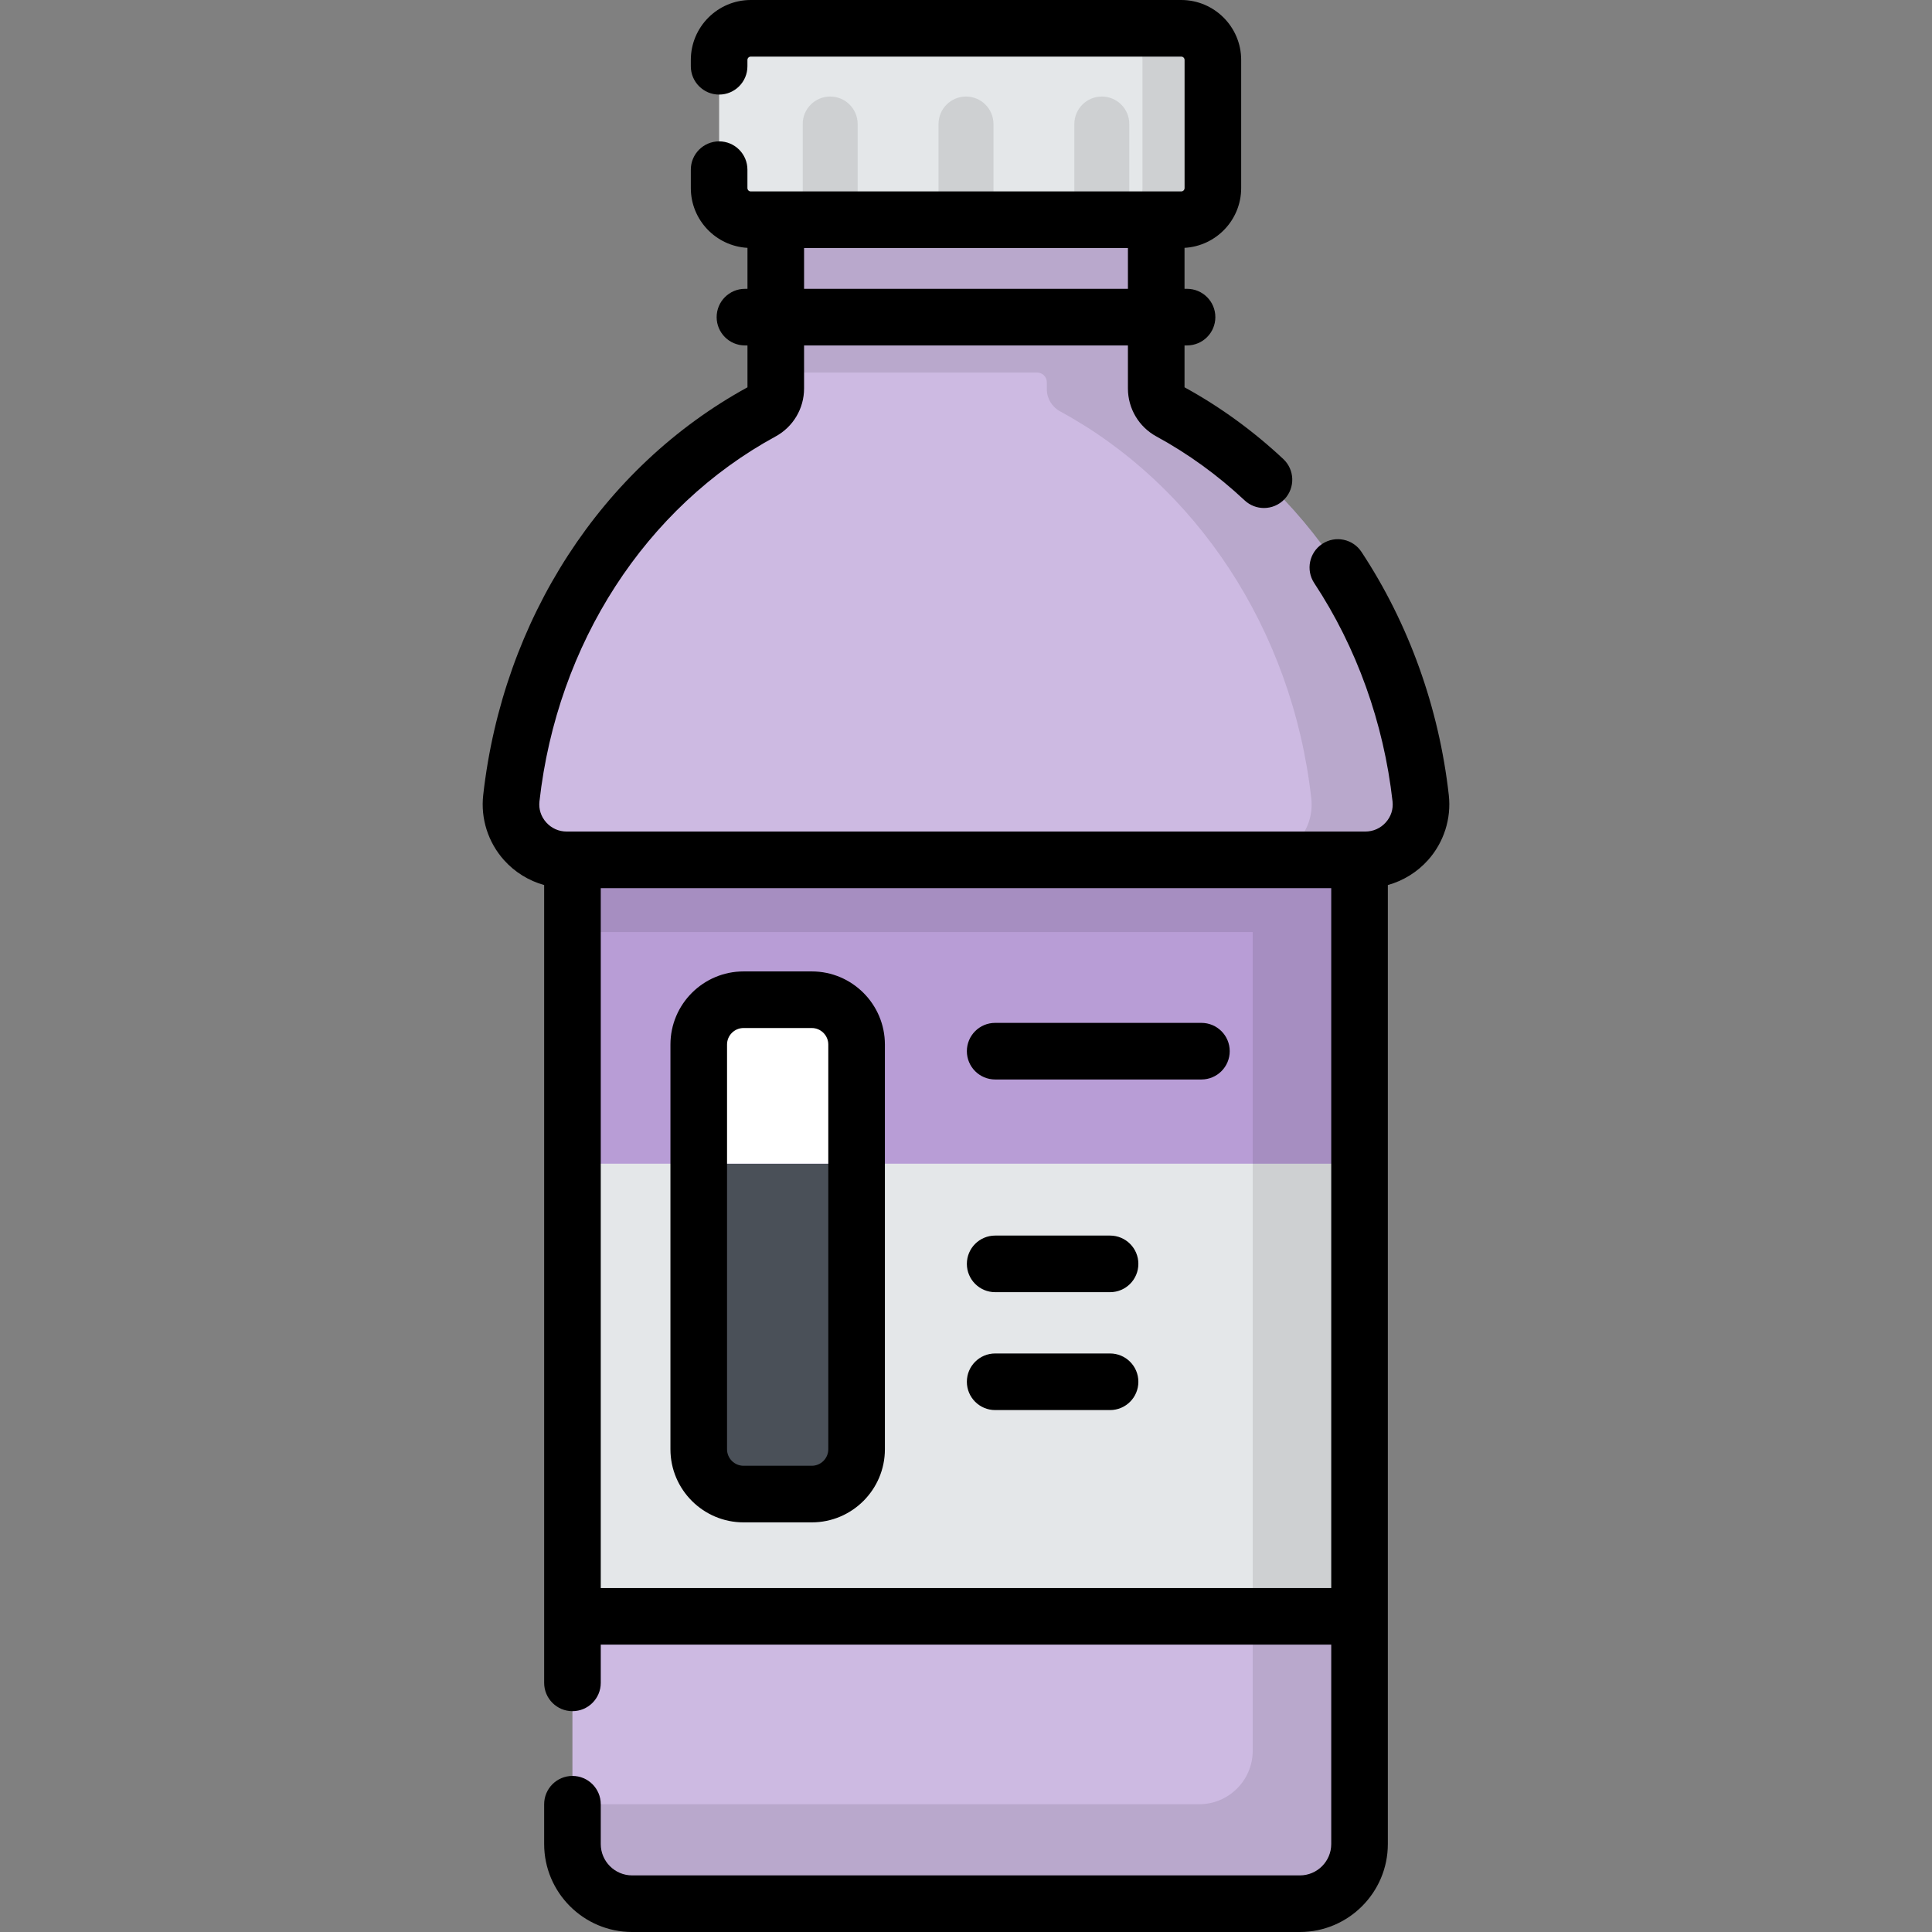 <?xml version="1.0" encoding="iso-8859-1"?>
<!-- Generator: Adobe Illustrator 19.0.0, SVG Export Plug-In . SVG Version: 6.00 Build 0)  -->
<svg xmlns="http://www.w3.org/2000/svg" xmlns:xlink="http://www.w3.org/1999/xlink" version="1.1" id="Capa_1" x="0px" y="0px" viewBox="0 0 512 512" style="enable-background:new 0 0 512 512;" xml:space="preserve">
<rect x="0" y="0" width="512" height="512" fill="#808080" stroke="none"/>
<path style="fill:#B89DD6;" d="M360.292,227.865H151.707v260.824c0,8.732,7.079,15.811,15.812,15.811h176.962  c8.732,0,15.811-7.079,15.811-15.811L360.292,227.865L360.292,227.865z"/>
<path style="opacity:0.3;fill:#FFFFFF;enable-background:new    ;" d="M360.292,227.865H151.707v260.824  c0,8.732,7.079,15.811,15.812,15.811h176.962c8.732,0,15.811-7.079,15.811-15.811L360.292,227.865L360.292,227.865z"/>
<path style="fill:#B89DD6;" d="M306.413,102.957v-44.73H205.587v44.731c0,2.552-1.393,4.899-3.635,6.118  c-35.685,19.416-61.39,57.455-66.445,102.472c-0.978,8.71,5.903,16.317,14.668,16.317h211.65c8.765,0,15.646-7.607,14.668-16.317  c-5.056-45.017-30.76-83.056-66.445-102.472C307.806,107.856,306.413,105.509,306.413,102.957z"/>
<path style="opacity:0.3;fill:#FFFFFF;enable-background:new    ;" d="M306.413,102.957v-44.73H205.587v44.731  c0,2.552-1.393,4.899-3.635,6.118c-35.685,19.416-61.39,57.455-66.445,102.472c-0.978,8.71,5.903,16.317,14.668,16.317h211.65  c8.765,0,15.646-7.607,14.668-16.317c-5.056-45.017-30.76-83.056-66.445-102.472C307.806,107.856,306.413,105.509,306.413,102.957z"/>
<path style="opacity:0.1;enable-background:new    ;" d="M376.493,211.548c-5.056-45.017-30.76-83.056-66.445-102.472  c-2.241-1.22-3.635-3.566-3.635-6.118V58.227H205.587v40.502h69.267c1.417,0,2.566,1.149,2.566,2.566v1.834  c0,2.455,1.348,4.706,3.506,5.877c35.771,19.404,61.539,57.51,66.582,102.611c0.971,8.684-5.938,16.248-14.676,16.248h28.993  C370.59,227.865,377.471,220.258,376.493,211.548z"/>
<path style="fill:#E4E7E9;" d="M313.034,58.227H198.966c-4.634,0-8.391-3.757-8.391-8.391V15.891c0-4.634,3.757-8.391,8.391-8.391  h114.068c4.634,0,8.391,3.757,8.391,8.391v33.945C321.425,54.47,317.668,58.227,313.034,58.227z"/>
<path style="opacity:0.1;enable-background:new    ;" d="M313.034,7.5h-18.655c4.634,0,8.391,3.757,8.391,8.391v33.945  c0,4.634-3.757,8.391-8.391,8.391h18.655c4.634,0,8.391-3.757,8.391-8.391V15.891C321.425,11.257,317.668,7.5,313.034,7.5z"/>
<rect x="151.71" y="227.87" style="fill:#E4E7E9;" width="208.59" height="200.48"/>
<rect x="151.71" y="227.87" style="fill:#B89DD6;" width="208.59" height="80.52"/>
<path style="fill:#4A5058;" d="M215.128,395.944h-18.075c-6.561,0-11.879-5.318-11.879-11.879V308.38h41.834v75.685  C227.007,390.626,221.689,395.944,215.128,395.944z"/>
<path style="fill:#FFFFFF;" d="M215.128,264.938h-18.075c-6.561,0-11.879,5.319-11.879,11.879v31.563h41.834v-31.563  C227.007,270.256,221.689,264.938,215.128,264.938z"/>
<path style="opacity:0.1;enable-background:new    ;" d="M220.006,25.583c-4.021,0-7.28,3.259-7.28,7.28v25.363h14.561V32.863  C227.287,28.842,224.027,25.583,220.006,25.583z M256,25.583c-4.021,0-7.28,3.259-7.28,7.28v25.363h14.56V32.863  C263.28,28.842,260.021,25.583,256,25.583z M291.994,25.583c-4.021,0-7.28,3.259-7.28,7.28v25.363h14.561V32.863  C299.274,28.842,296.015,25.583,291.994,25.583z"/>
<path style="opacity:0.1;enable-background:new    ;" d="M151.707,227.865v19.144h180.277v216.939  c0,7.838-6.354,14.192-14.192,14.192H151.707v10.549c0,8.732,7.079,15.811,15.811,15.811H344.48c8.732,0,15.811-7.079,15.811-15.811  V227.865H151.707z"/>
<path d="M263.73,286.073h54.66c4.143,0,7.5-3.357,7.5-7.5s-3.357-7.5-7.5-7.5h-54.66c-4.143,0-7.5,3.357-7.5,7.5  S259.588,286.073,263.73,286.073z M197.053,403.444h18.075c10.686,0,19.379-8.693,19.379-19.379V276.816  c0-10.686-8.693-19.379-19.379-19.379h-18.075c-10.686,0-19.379,8.693-19.379,19.379v107.249  C177.673,394.751,186.367,403.444,197.053,403.444z M192.673,276.816c0-2.414,1.964-4.379,4.379-4.379h18.075  c2.415,0,4.379,1.965,4.379,4.379v107.249c0,2.414-1.964,4.379-4.379,4.379h-18.075c-2.415,0-4.379-1.965-4.379-4.379V276.816z   M263.73,342.44h30.45c4.143,0,7.5-3.357,7.5-7.5c0-4.142-3.357-7.5-7.5-7.5h-30.45c-4.143,0-7.5,3.358-7.5,7.5  C256.23,339.083,259.588,342.44,263.73,342.44z M263.73,373.683h30.45c4.143,0,7.5-3.357,7.5-7.5s-3.357-7.5-7.5-7.5h-30.45  c-4.143,0-7.5,3.357-7.5,7.5C256.23,370.325,259.588,373.683,263.73,373.683z M383.946,210.711  c-2.602-23.166-10.603-45.453-23.142-64.452c-2.282-3.458-6.936-4.412-10.391-2.129c-3.457,2.281-4.41,6.934-2.129,10.391  c11.239,17.032,18.417,37.041,20.755,57.864c0.229,2.037-0.403,4.007-1.781,5.548c-1.402,1.568-3.332,2.433-5.434,2.433h-211.65  c-2.102,0-4.031-0.863-5.433-2.433c-1.378-1.541-2.01-3.511-1.782-5.548c4.694-41.799,28.087-77.956,62.577-96.721  c4.657-2.534,7.55-7.403,7.55-12.707V91.542h85.826v11.415c0,5.305,2.894,10.174,7.551,12.707  c8.374,4.556,16.238,10.254,23.375,16.937c1.446,1.354,3.287,2.025,5.124,2.025c2.003,0,4-0.797,5.477-2.374  c2.831-3.023,2.675-7.77-0.349-10.601c-7.984-7.478-16.791-13.872-26.178-19.01v-11.1h0.668c4.143,0,7.5-3.357,7.5-7.5  s-3.357-7.5-7.5-7.5h-0.668v-10.86c8.352-0.46,15.012-7.381,15.012-15.846V15.891C328.925,7.129,321.796,0,313.034,0H198.966  c-8.762,0-15.891,7.129-15.891,15.891v1.674c0,4.142,3.358,7.5,7.5,7.5s7.5-3.358,7.5-7.5v-1.674c0-0.491,0.399-0.891,0.891-0.891  h114.068c0.491,0,0.891,0.399,0.891,0.891v33.945c0,0.491-0.399,0.891-0.891,0.891H198.966c-0.491,0-0.891-0.4-0.891-0.891v-4.873  c0-4.143-3.358-7.5-7.5-7.5s-7.5,3.357-7.5,7.5v4.873c0,8.465,6.659,15.386,15.012,15.846v10.86h-0.668c-4.142,0-7.5,3.357-7.5,7.5  s3.358,7.5,7.5,7.5h0.668v11.1c-38.632,21.146-64.806,61.52-70.033,108.069c-0.701,6.245,1.305,12.521,5.505,17.22  c2.867,3.207,6.579,5.482,10.648,6.615v211.431c0,4.143,3.358,7.5,7.5,7.5s7.5-3.357,7.5-7.5v-10.133h193.585v52.845  c0,4.583-3.728,8.311-8.311,8.311H167.519c-4.583,0-8.312-3.728-8.312-8.311V478.14c0-4.142-3.358-7.5-7.5-7.5s-7.5,3.358-7.5,7.5  v10.549c0,12.854,10.458,23.311,23.312,23.311h176.962c12.854,0,23.311-10.457,23.311-23.311V234.546  c4.07-1.133,7.783-3.409,10.649-6.616C382.642,223.232,384.647,216.956,383.946,210.711z M213.087,65.727h85.826v10.815h-85.826  V65.727z M352.792,420.844H159.207V235.365h193.585V420.844z"/>
<g>
</g>
<g>
</g>
<g>
</g>
<g>
</g>
<g>
</g>
<g>
</g>
<g>
</g>
<g>
</g>
<g>
</g>
<g>
</g>
<g>
</g>
<g>
</g>
<g>
</g>
<g>
</g>
<g>
</g>
</svg>
